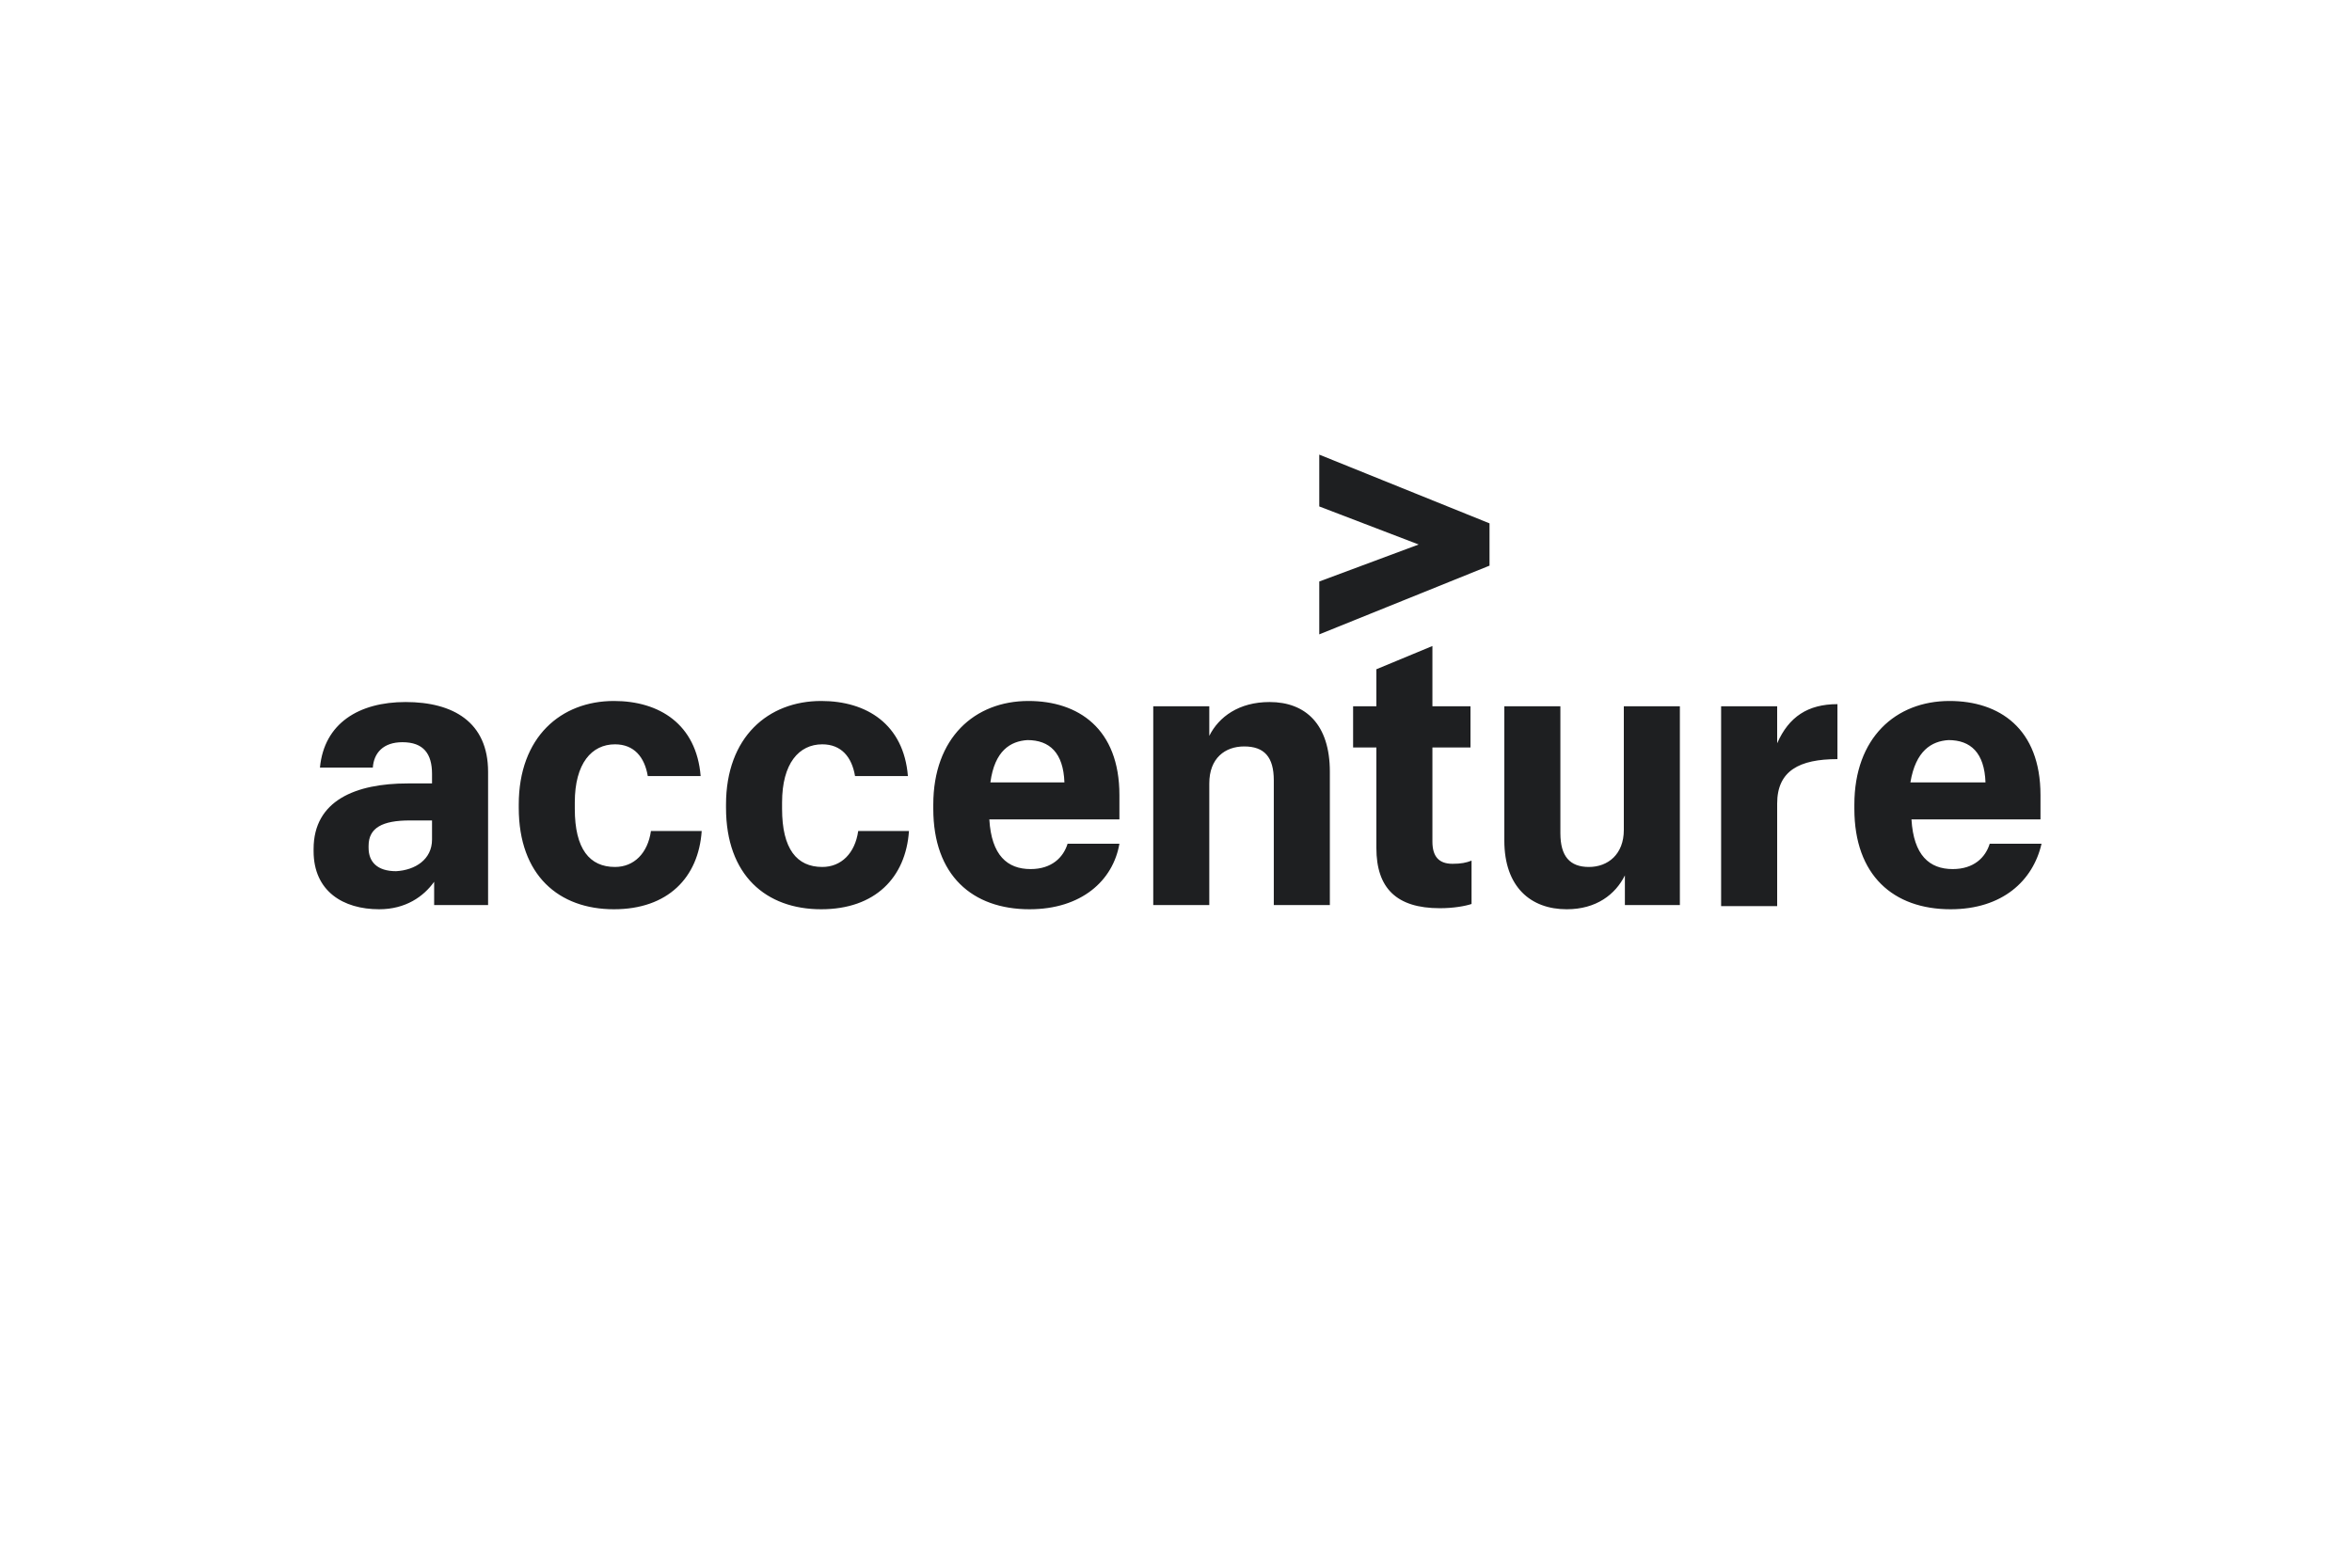 <svg width="150" height="100" viewBox="0 0 150 100" fill="none" xmlns="http://www.w3.org/2000/svg">
<g clip-path="url(#clip0_3143_781)">
<path d="M84.137 37.093L90.476 34.733L84.137 32.305V29L94.995 33.384V36.081L84.137 40.465V37.093Z" fill="#1E1F21"/>
<path d="M24.181 58C21.888 58 20 56.853 20 54.291V54.156C20 51.053 22.698 49.974 26.002 49.974H27.553V49.367C27.553 48.086 27.014 47.344 25.665 47.344C24.451 47.344 23.844 48.019 23.777 48.963H20.405C20.674 46.13 22.9 44.781 25.867 44.781C28.902 44.781 31.128 46.063 31.128 49.233V57.73H27.688V56.247C27.014 57.191 25.867 58 24.181 58ZM27.553 53.549V52.335H26.137C24.384 52.335 23.507 52.807 23.507 53.953V54.088C23.507 54.965 24.047 55.572 25.261 55.572C26.474 55.505 27.553 54.83 27.553 53.549ZM39.154 58C35.647 58 33.084 55.842 33.084 51.526V51.323C33.084 47.007 35.781 44.714 39.154 44.714C42.053 44.714 44.414 46.198 44.684 49.502H41.312C41.109 48.288 40.435 47.479 39.221 47.479C37.737 47.479 36.658 48.693 36.658 51.188V51.593C36.658 54.156 37.602 55.302 39.221 55.302C40.435 55.302 41.312 54.426 41.514 53.009H44.751C44.549 55.977 42.593 58 39.154 58ZM52.372 58C48.865 58 46.302 55.842 46.302 51.526V51.323C46.302 47.007 49 44.714 52.372 44.714C55.272 44.714 57.633 46.198 57.902 49.502H54.53C54.328 48.288 53.654 47.479 52.44 47.479C50.956 47.479 49.877 48.693 49.877 51.188V51.593C49.877 54.156 50.821 55.302 52.44 55.302C53.654 55.302 54.53 54.426 54.733 53.009H57.97C57.767 55.977 55.812 58 52.372 58ZM65.658 58C62.016 58 59.521 55.842 59.521 51.593V51.323C59.521 47.075 62.151 44.714 65.591 44.714C68.76 44.714 71.391 46.468 71.391 50.716V52.267H63.095C63.23 54.56 64.242 55.437 65.726 55.437C67.074 55.437 67.816 54.695 68.086 53.819H71.391C70.986 56.179 68.963 58 65.658 58ZM63.163 49.907H67.884C67.816 48.019 66.939 47.209 65.523 47.209C64.444 47.277 63.433 47.884 63.163 49.907ZM73.549 45.051H77.123V46.94C77.73 45.726 79.012 44.781 80.967 44.781C83.26 44.781 84.812 46.198 84.812 49.233V57.73H81.237V49.772C81.237 48.288 80.63 47.614 79.349 47.614C78.135 47.614 77.123 48.356 77.123 49.974V57.73H73.549V45.051V45.051ZM91.353 41.207V45.051H93.781V47.681H91.353V53.684C91.353 54.628 91.758 55.1 92.635 55.1C93.174 55.1 93.512 55.033 93.849 54.898V57.663C93.444 57.798 92.702 57.933 91.826 57.933C89.061 57.933 87.779 56.651 87.779 54.088V47.681H86.295V45.051H87.779V42.691L91.353 41.207ZM107.135 57.73H103.628V55.842C103.021 57.056 101.807 58 99.919 58C97.626 58 95.939 56.584 95.939 53.616V45.051H99.514V53.144C99.514 54.628 100.121 55.302 101.335 55.302C102.549 55.302 103.56 54.493 103.56 52.942V45.051H107.135V57.73ZM109.765 45.051H113.34V47.412C114.081 45.726 115.295 44.916 117.184 44.916V48.423C114.756 48.423 113.34 49.165 113.34 51.256V57.798H109.765V45.051ZM124.4 58C120.758 58 118.263 55.842 118.263 51.593V51.323C118.263 47.075 120.893 44.714 124.333 44.714C127.502 44.714 130.133 46.468 130.133 50.716V52.267H121.905C122.04 54.56 123.051 55.437 124.535 55.437C125.884 55.437 126.626 54.695 126.895 53.819H130.2C129.66 56.179 127.705 58 124.4 58ZM121.837 49.907H126.626C126.558 48.019 125.681 47.209 124.265 47.209C123.186 47.277 122.174 47.884 121.837 49.907Z" fill="#1E1F21"/>
</g>
<defs>
<clipPath id="clip0_3143_781">
<rect width="110.2" height="29" fill="white" transform="translate(20 29)"/>
</clipPath>
</defs>
</svg>
